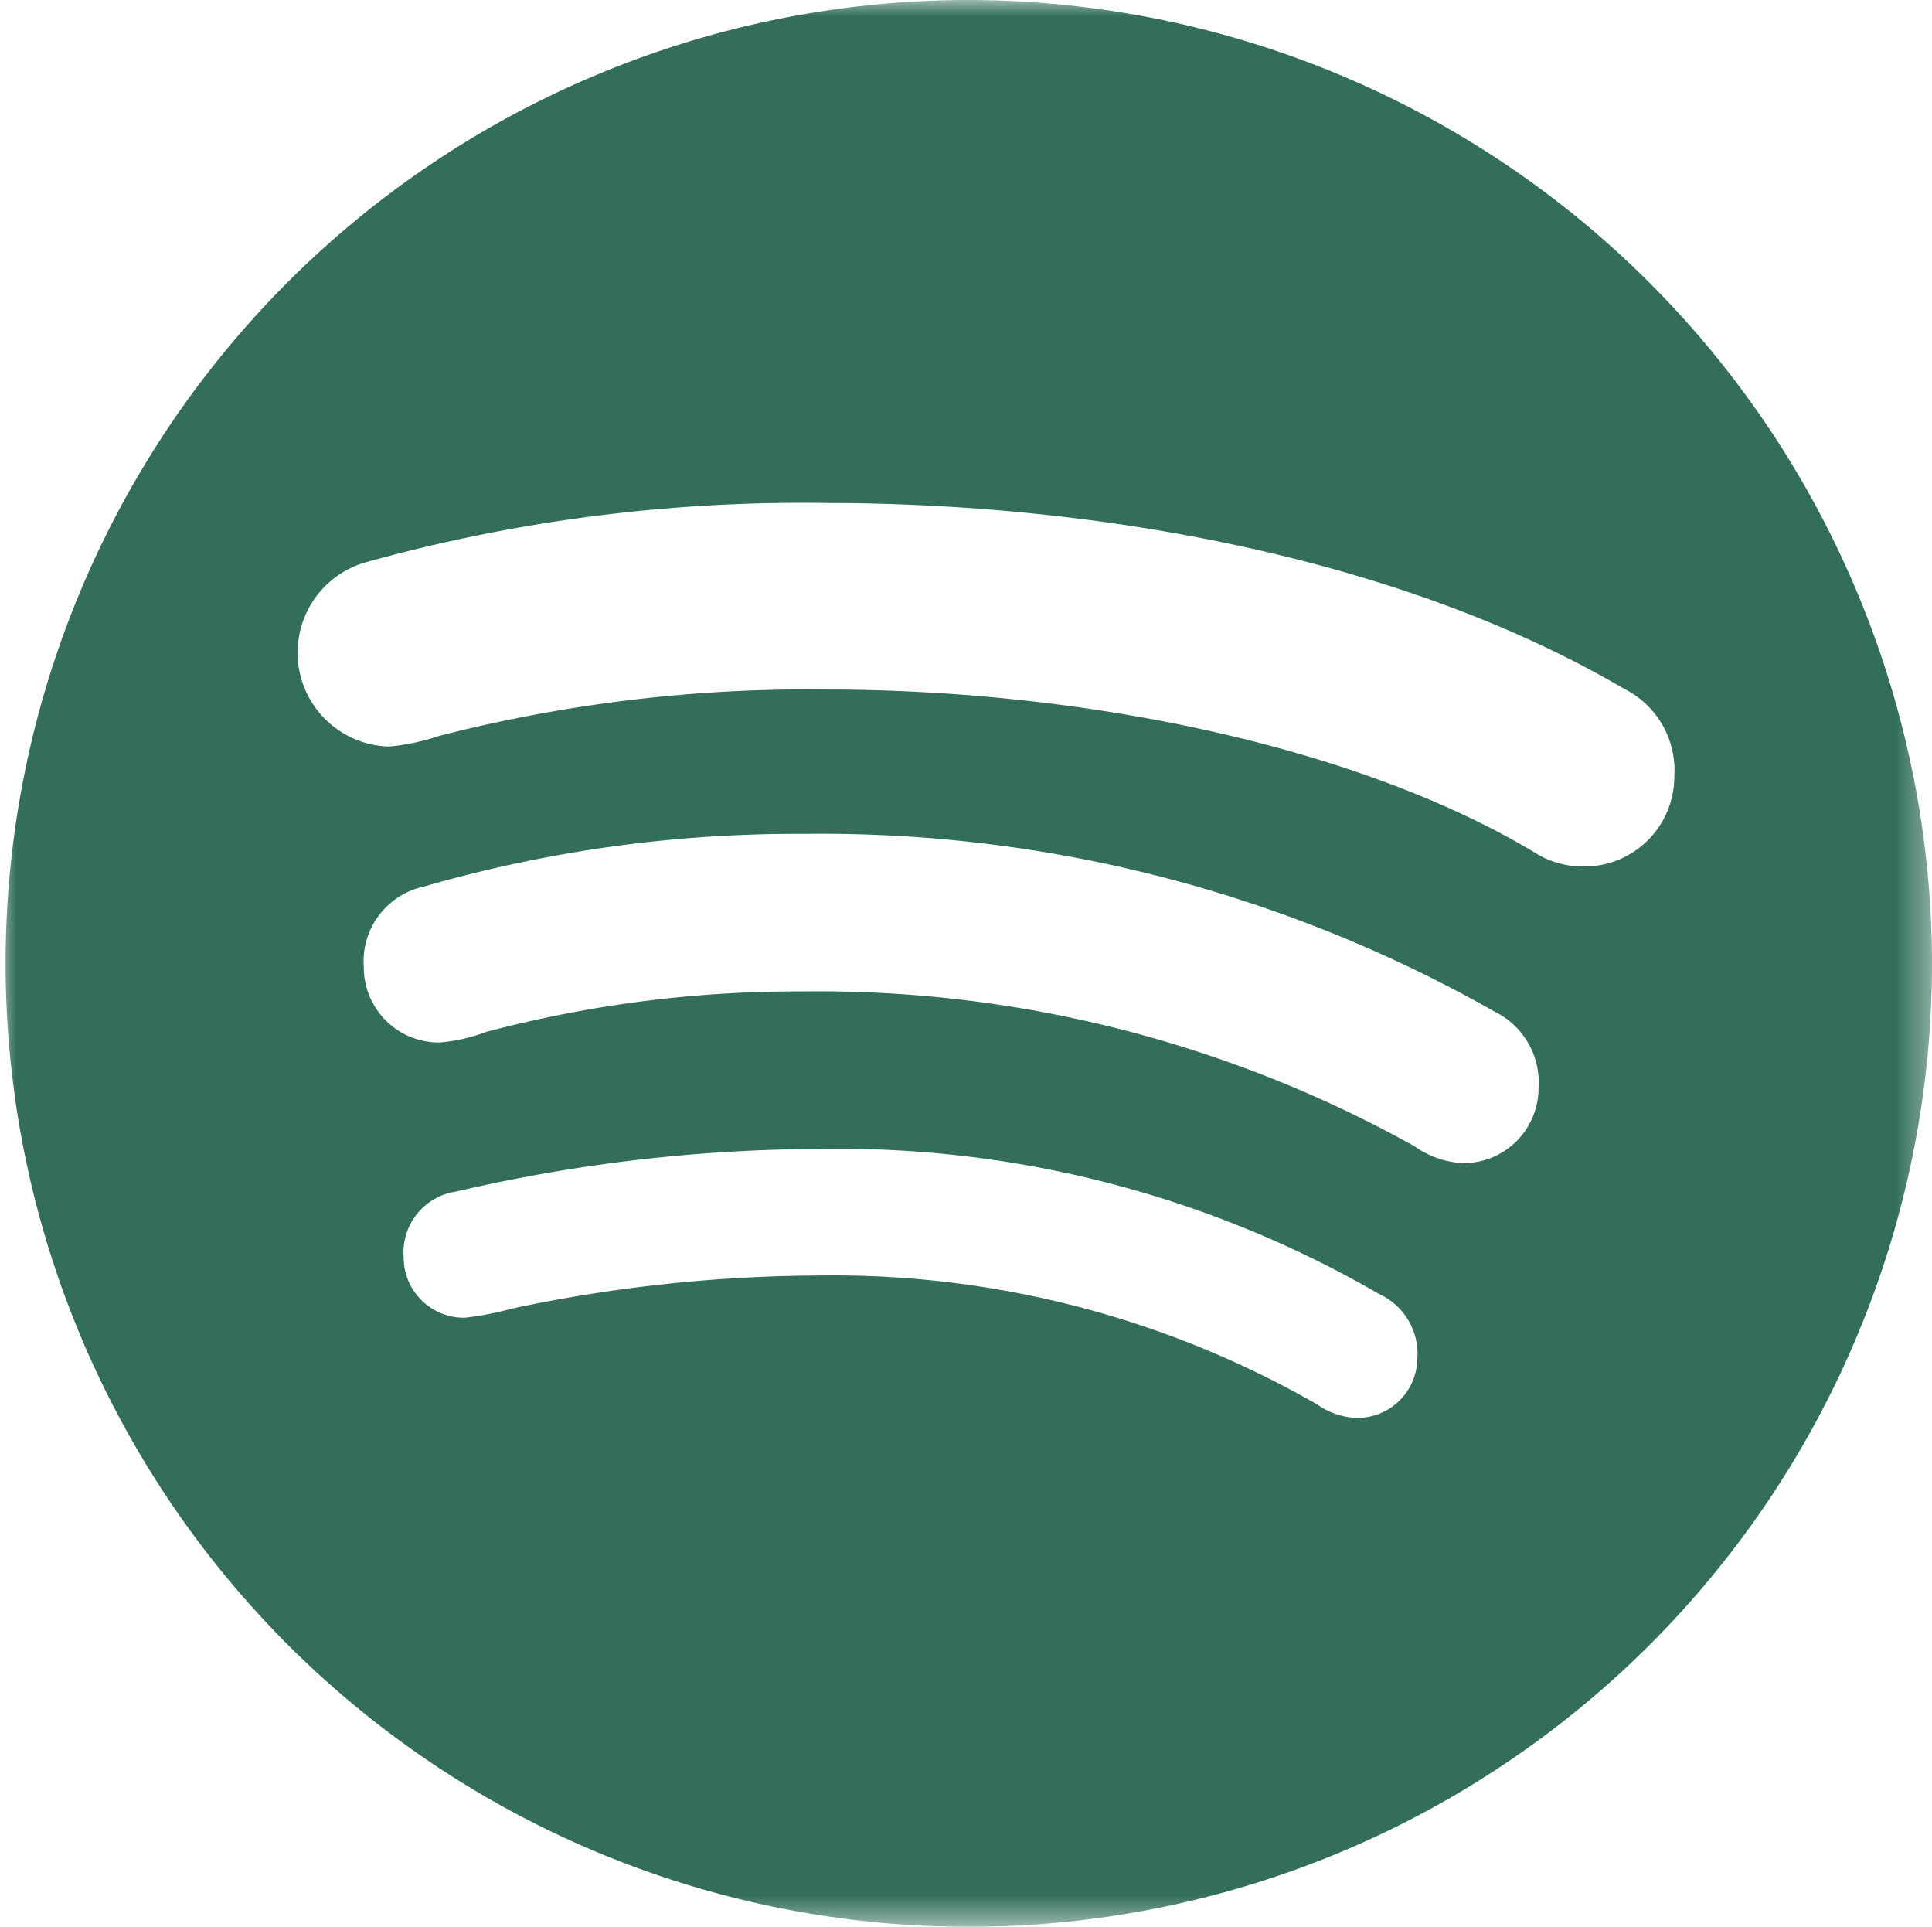 <svg xmlns="http://www.w3.org/2000/svg" xmlns:xlink="http://www.w3.org/1999/xlink" viewBox="0 0 58.63 58.46">
    <defs>
        <mask id="a" x="0" y="0" width="58.63" height="58.46" maskUnits="userSpaceOnUse">
            <g transform="translate(-0.82 -0.39)">
                <polygon points="0.82 0.39 59.45 0.39 59.45 58.85 0.82 58.85 0.82 0.39" fill="#fff"
                    fill-rule="evenodd" />
            </g>
        </mask>
    </defs>
    <g mask="url(#a)">
        <path
            d="M48.86,26.68a2.74,2.74,0,0,1-1.51-.45c-5.31-3.17-13.54-4.92-21.5-4.92a44.89,44.89,0,0,0-11.71,1.41,6.59,6.59,0,0,1-1.51.32,2.85,2.85,0,0,1-.71-5.59,49.33,49.33,0,0,1,13.91-1.8c8.61,0,17.67,1.76,24.28,5.64a2.76,2.76,0,0,1,1.52,2.65,2.73,2.73,0,0,1-2.77,2.74m-3.64,9a2.75,2.75,0,0,1-1.47-.51,37.22,37.22,0,0,0-18.61-4.7,36.93,36.93,0,0,0-9.57,1.23,5.15,5.15,0,0,1-1.42.32,2.28,2.28,0,0,1-2.29-2.29,2.32,2.32,0,0,1,1.82-2.44,40.72,40.72,0,0,1,11.56-1.6,41.37,41.37,0,0,1,20.93,5.39,2.39,2.39,0,0,1,1.34,2.31,2.28,2.28,0,0,1-2.29,2.29M42,43.41A2.21,2.21,0,0,1,40.79,43a29.5,29.5,0,0,0-15.17-3.91,45.51,45.51,0,0,0-9.25,1,9.5,9.5,0,0,1-1.44.28,1.83,1.83,0,0,1-1.86-1.83,1.87,1.87,0,0,1,1.6-2,49.18,49.18,0,0,1,11-1.29,32.68,32.68,0,0,1,17,4.4,2,2,0,0,1,1.16,2A1.82,1.82,0,0,1,42,43.41M30.14.39A29.23,29.23,0,1,0,59.45,29.62,29.28,29.28,0,0,0,30.14.39"
            transform="translate(-0.82 -0.39)" fill="#326e5a" fill-rule="evenodd" />
    </g>
</svg>